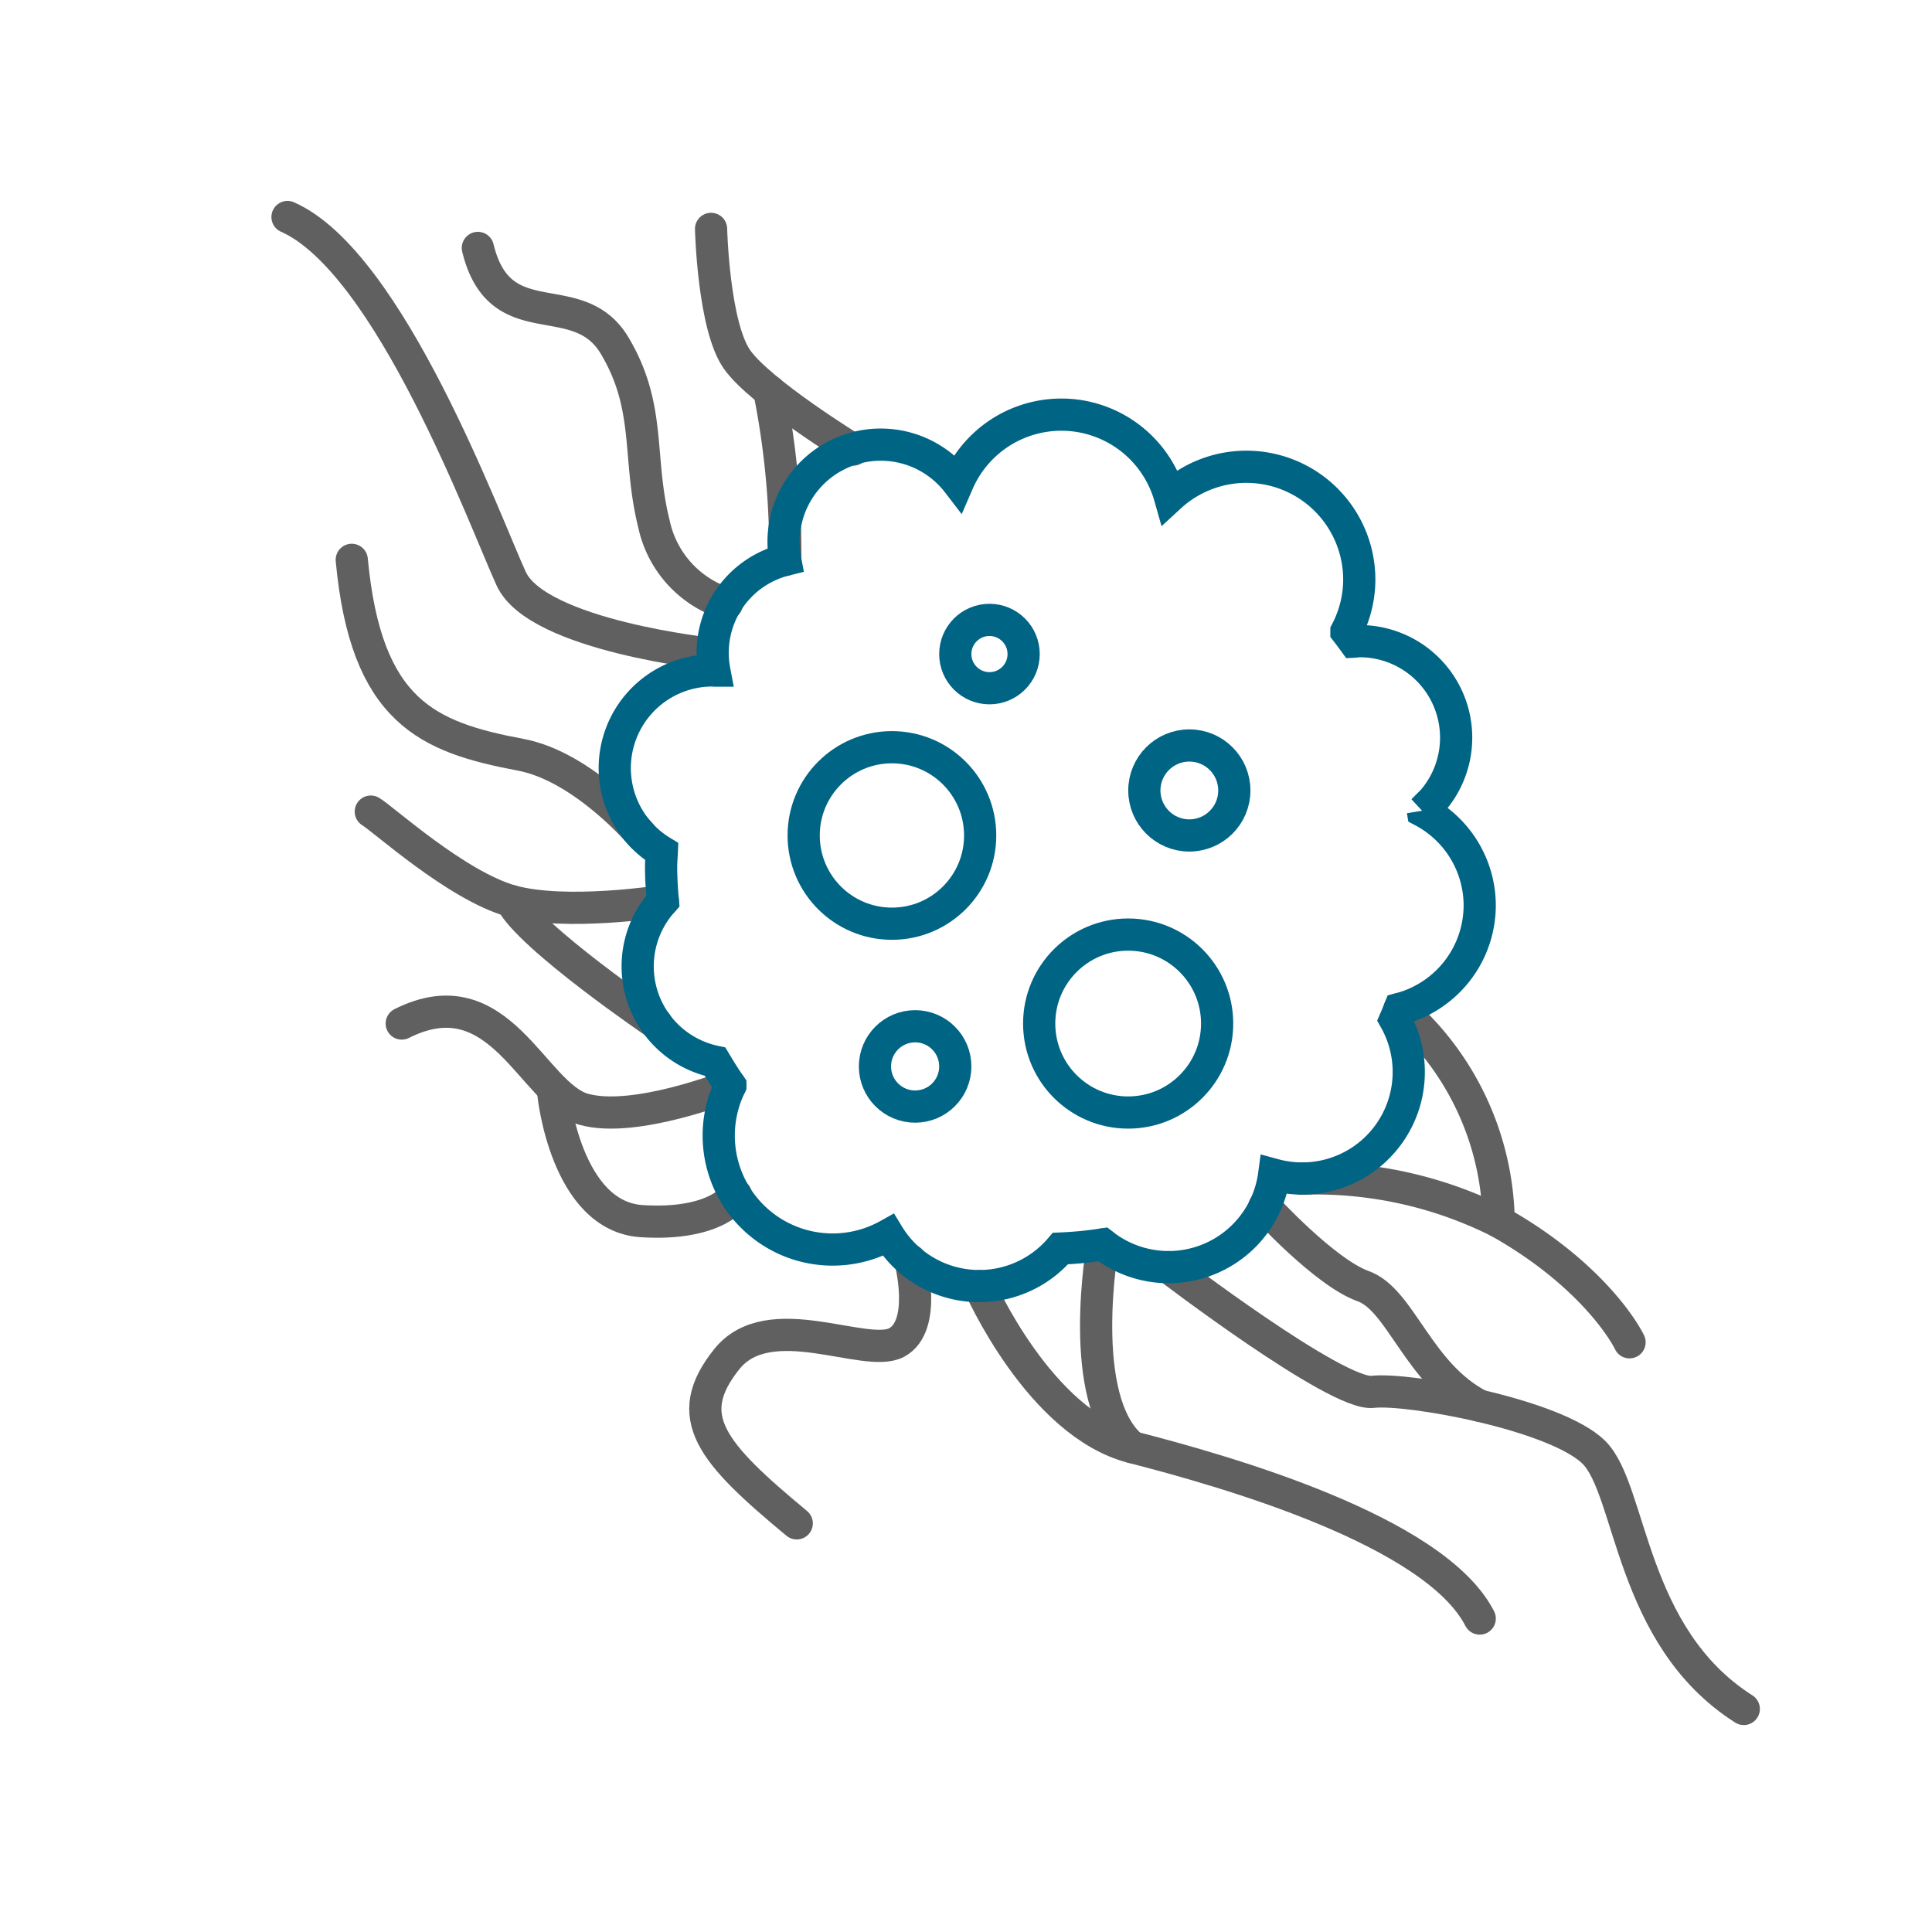 <svg id="Layer_1" data-name="Layer 1" xmlns="http://www.w3.org/2000/svg" width="90" height="90" viewBox="0 0 90 90"><defs><style>.cls-1,.cls-2{fill:none;stroke-linecap:round;stroke-miterlimit:10;stroke-width:1.5px;}.cls-1{stroke:#606060;}.cls-2{stroke:#006485;}</style></defs><path class="cls-1" d="M39.744,20.944s-4.292-2.633-5.401-4.185-1.219-6.097-1.219-6.097"/><path class="cls-1" d="M36.58,26.081a37.991,37.991,0,0,0-.743-7.864"/><path class="cls-1" d="M33.856,28.127a4.981,4.981,0,0,1-3.392-3.719c-.776-3.104-.106-5.406-1.827-8.301s-5.341-.303-6.376-4.557"/><path class="cls-1" d="M33.199,30.469s-8.166-.851-9.386-3.511S18.16,12.215,13.393,10.109"/><path class="cls-1" d="M29.897,38.919s-2.7-3.205-5.641-3.759c-4.337-.817-7.205-1.995-7.87-9.08"/><path class="cls-1" d="M30.878,41.972s-4.516.716-7.065,0-5.986-3.843-6.54-4.164"/><path class="cls-1" d="M30.582,47.681s-5.882-3.995-6.769-5.708"/><path class="cls-1" d="M34.021,50.569s-4.437,1.773-6.824,1.107-3.901-6.303-8.483-3.996"/><path class="cls-1" d="M34.281,55.661s-.85,1.447-4.384,1.225-4.115-5.902-4.115-5.902"/><path class="cls-1" d="M42.406,58.712s.805,3.051-.636,3.827-5.933-1.698-7.914.776c-2.147,2.681-.732,4.339,3.259,7.649"/><path class="cls-1" d="M45.626,59.912s2.795,6.397,7.118,7.505,14.084,3.88,16.187,7.981"/><path class="cls-1" d="M51.375,57.97s-1.291,7.23,1.369,9.447"/><path class="cls-1" d="M54.42,59.028s7.857,6.003,9.52,5.81,8.535,1.06,10.309,2.817,1.663,8.574,6.983,11.955"/><path class="cls-1" d="M58.904,56.196s2.819,3.084,4.592,3.716,2.556,4.089,5.435,5.575"/><path class="cls-1" d="M60.618,54.906a19,19,0,0,1,9.196,2.004c4.101,2.305,5.764,4.94,6.096,5.618"/><path class="cls-1" d="M65.197,46.999a13.335,13.335,0,0,1,4.617,9.911"/><circle class="cls-2" cx="46.093" cy="30.469" r="1.592"/><circle class="cls-2" cx="55.404" cy="36.823" r="2.096"/><circle class="cls-2" cx="41.549" cy="38.919" r="4.111"/><circle class="cls-2" cx="52.554" cy="47.681" r="4.145"/><circle class="cls-2" cx="42.63" cy="49.678" r="1.871"/><path class="cls-2" d="M68.931,42.176a4.985,4.985,0,0,0-2.647-4.39l-.004-.024a4.496,4.496,0,0,0-2.96-7.895c-.083,0-.16.02-.241.024-.117-.161-.235-.321-.357-.478a5.219,5.219,0,0,0,.598-2.393,5.259,5.259,0,0,0-8.822-3.885,5.256,5.256,0,0,0-9.879-.652A4.527,4.527,0,0,0,36.58,26.081a4.46,4.46,0,0,0-3.304,5.158c-.026,0-.051-.008-.078-.008a4.551,4.551,0,0,0-2.368,8.443c-.009.227-.034.45-.034.68,0,.546.034,1.085.082,1.618a4.538,4.538,0,0,0,2.435,7.486c.225.378.456.751.708,1.111a5.307,5.307,0,0,0,7.36,6.963,4.962,4.962,0,0,0,8.018.63A17.905,17.905,0,0,0,51.375,57.97a4.962,4.962,0,0,0,7.98-3.245,4.964,4.964,0,0,0,5.634-7.221c.073-.167.14-.336.208-.505A4.994,4.994,0,0,0,68.931,42.176Z"/></svg>